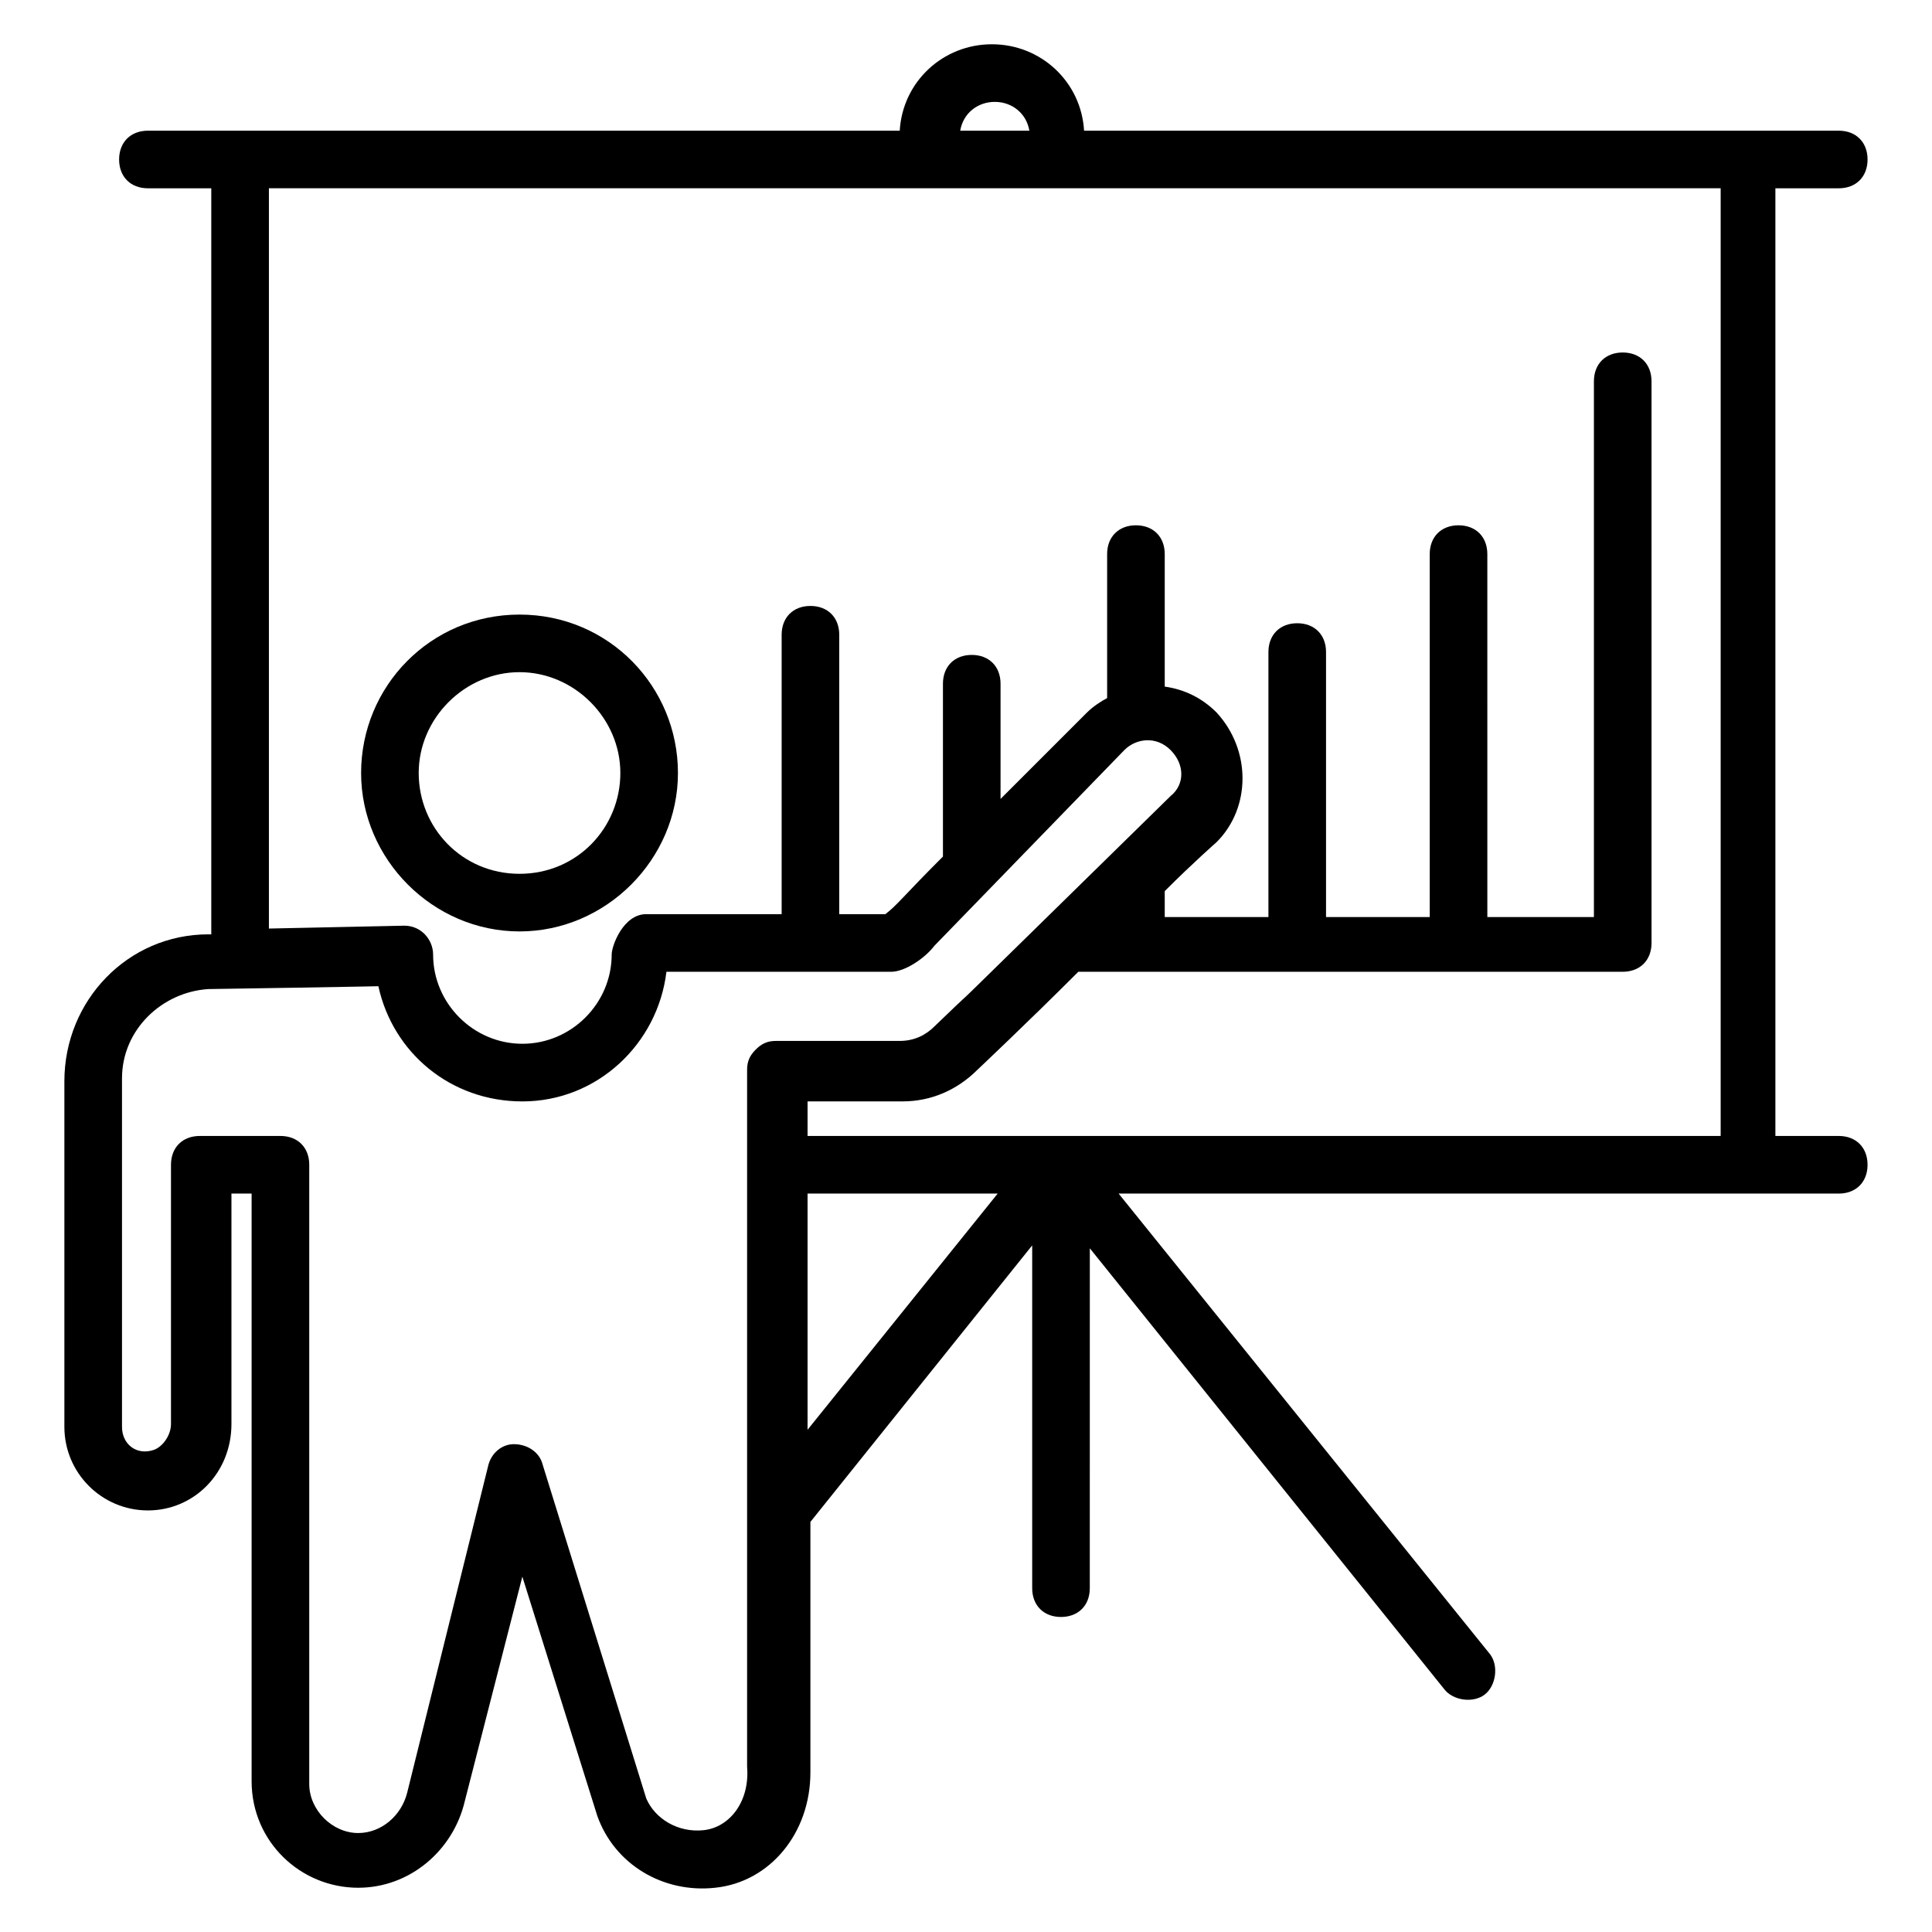 <?xml version="1.0" encoding="UTF-8"?>
<!-- Uploaded to: SVG Repo, www.svgrepo.com, Generator: SVG Repo Mixer Tools -->
<svg fill="#000000" width="800px" height="800px" version="1.1" viewBox="144 144 512 512" xmlns="http://www.w3.org/2000/svg">
 <g>
  <path d="m281.68 306.87c-23.664 0-41.984 19.082-41.984 41.984 0 22.902 19.082 41.984 41.984 41.984 22.902 0 41.984-19.082 41.984-41.984 0-22.902-18.32-41.984-41.984-41.984zm0 68.699c-15.266 0-26.719-12.215-26.719-26.719 0-14.504 12.215-26.719 26.719-26.719 14.504 0 26.719 12.215 26.719 26.719 0 14.508-11.453 26.719-26.719 26.719z"/>
  <path d="m631.29 445.04h-16.793v-251.14h16.793c4.582 0 7.633-3.055 7.633-7.633 0-4.582-3.055-7.633-7.633-7.633h-200c-0.762-12.977-11.449-22.902-24.426-22.902-12.977 0-23.664 9.922-24.426 22.902h-199.24c-4.582 0-7.633 3.055-7.633 7.633 0 4.582 3.055 7.633 7.633 7.633h16.793v197.71h-0.762c-21.375 0-38.168 17.559-38.168 38.93v91.602c0 12.215 9.922 22.137 22.137 22.137 12.215 0 22.137-9.922 22.137-22.902v-61.066h5.344v155.72c0 16.031 12.977 28.242 28.242 28.242 13.742 0 25.191-9.922 28.242-22.902l15.266-59.543 19.848 63.359c4.582 12.977 17.559 20.609 31.297 19.082 14.504-1.527 25.191-14.504 25.191-30.535v-66.41l58.777-73.281v90.84c0 4.582 3.055 7.633 7.633 7.633 4.582 0 7.633-3.055 7.633-7.633l0.008-90.07 93.891 116.79c2.289 3.055 7.633 3.816 10.688 1.527 3.055-2.289 3.816-7.633 1.527-10.688l-98.473-122.13h190.84c4.582 0 7.633-3.055 7.633-7.633 0-4.582-3.055-7.637-7.633-7.637zm-223.66-274.04c4.582 0 8.398 3.055 9.16 7.633h-18.32c0.762-4.582 4.578-7.633 9.16-7.633zm-77.098 458.01c-6.871 0.762-12.977-3.055-15.266-8.398l-27.48-88.547c-0.762-3.055-3.816-5.344-7.633-5.344-3.055 0-6.106 2.289-6.871 6.106l-21.375 86.258c-1.527 6.106-6.871 10.688-12.977 10.688-6.871 0-12.977-6.106-12.977-12.977v-164.12c0-4.582-3.055-7.633-7.633-7.633h-21.375c-4.582 0-7.633 3.055-7.633 7.633v68.703c0 3.055-2.289 6.106-4.582 6.871-4.578 1.527-8.398-1.527-8.398-6.109v-92.363c0-12.977 10.688-22.902 22.902-23.664 2.289 0 47.328-0.762 45.039-0.762 3.816 17.559 19.082 30.535 38.168 30.535 19.848 0 35.879-15.266 38.168-34.352h59.543c3.816 0 9.16-3.816 11.449-6.871l50.383-51.906c3.055-3.055 8.398-3.816 12.215 0s3.816 9.16 0 12.215c-77.863 76.336-41.984 41.223-62.594 61.066-2.289 2.289-5.344 3.816-9.16 3.816h-32.824c-2.289 0-3.816 0.762-5.344 2.289-1.527 1.527-2.289 3.055-2.289 5.344v184.73c0.754 9.16-4.59 16.027-11.457 16.793zm27.48-168.7h50.383l-50.383 62.594v-62.594zm0-15.27v-9.16h25.191c7.633 0 14.504-3.055 19.848-8.398 0 0 12.977-12.215 26.719-25.953h144.27c4.582 0 7.633-3.055 7.633-7.633l-0.004-148.85c0-4.582-3.055-7.633-7.633-7.633-4.582 0-7.633 3.055-7.633 7.633v141.98h-28.242l-0.004-96.184c0-4.582-3.055-7.633-7.633-7.633-4.582 0-7.633 3.055-7.633 7.633v96.184h-27.48v-70.227c0-4.582-3.055-7.633-7.633-7.633-4.582 0-7.633 3.055-7.633 7.633v70.227h-27.48v-6.871c7.633-7.633 13.742-12.977 13.742-12.977 9.16-9.16 9.16-24.426 0-34.352-3.816-3.816-8.398-6.106-13.742-6.871v-35.113c0-4.582-3.055-7.633-7.633-7.633-4.582 0-7.633 3.055-7.633 7.633v38.168c-1.527 0.762-3.816 2.289-5.344 3.816l-22.902 22.902v-30.535c0-4.582-3.055-7.633-7.633-7.633-4.582 0-7.633 3.055-7.633 7.633v45.801c-10.688 10.688-12.215 12.977-15.266 15.266h-12.215v-74.043c0-4.582-3.055-7.633-7.633-7.633-4.582 0-7.633 3.055-7.633 7.633v74.043h-35.879c-6.106 0-9.16 8.398-9.16 10.688 0 12.977-10.688 23.664-23.664 23.664-12.977 0-23.664-10.688-23.664-23.664 0-3.816-3.055-7.633-7.633-7.633l-35.879 0.762v-196.18h384.73v251.14h-241.98z"/>
 </g>
</svg>